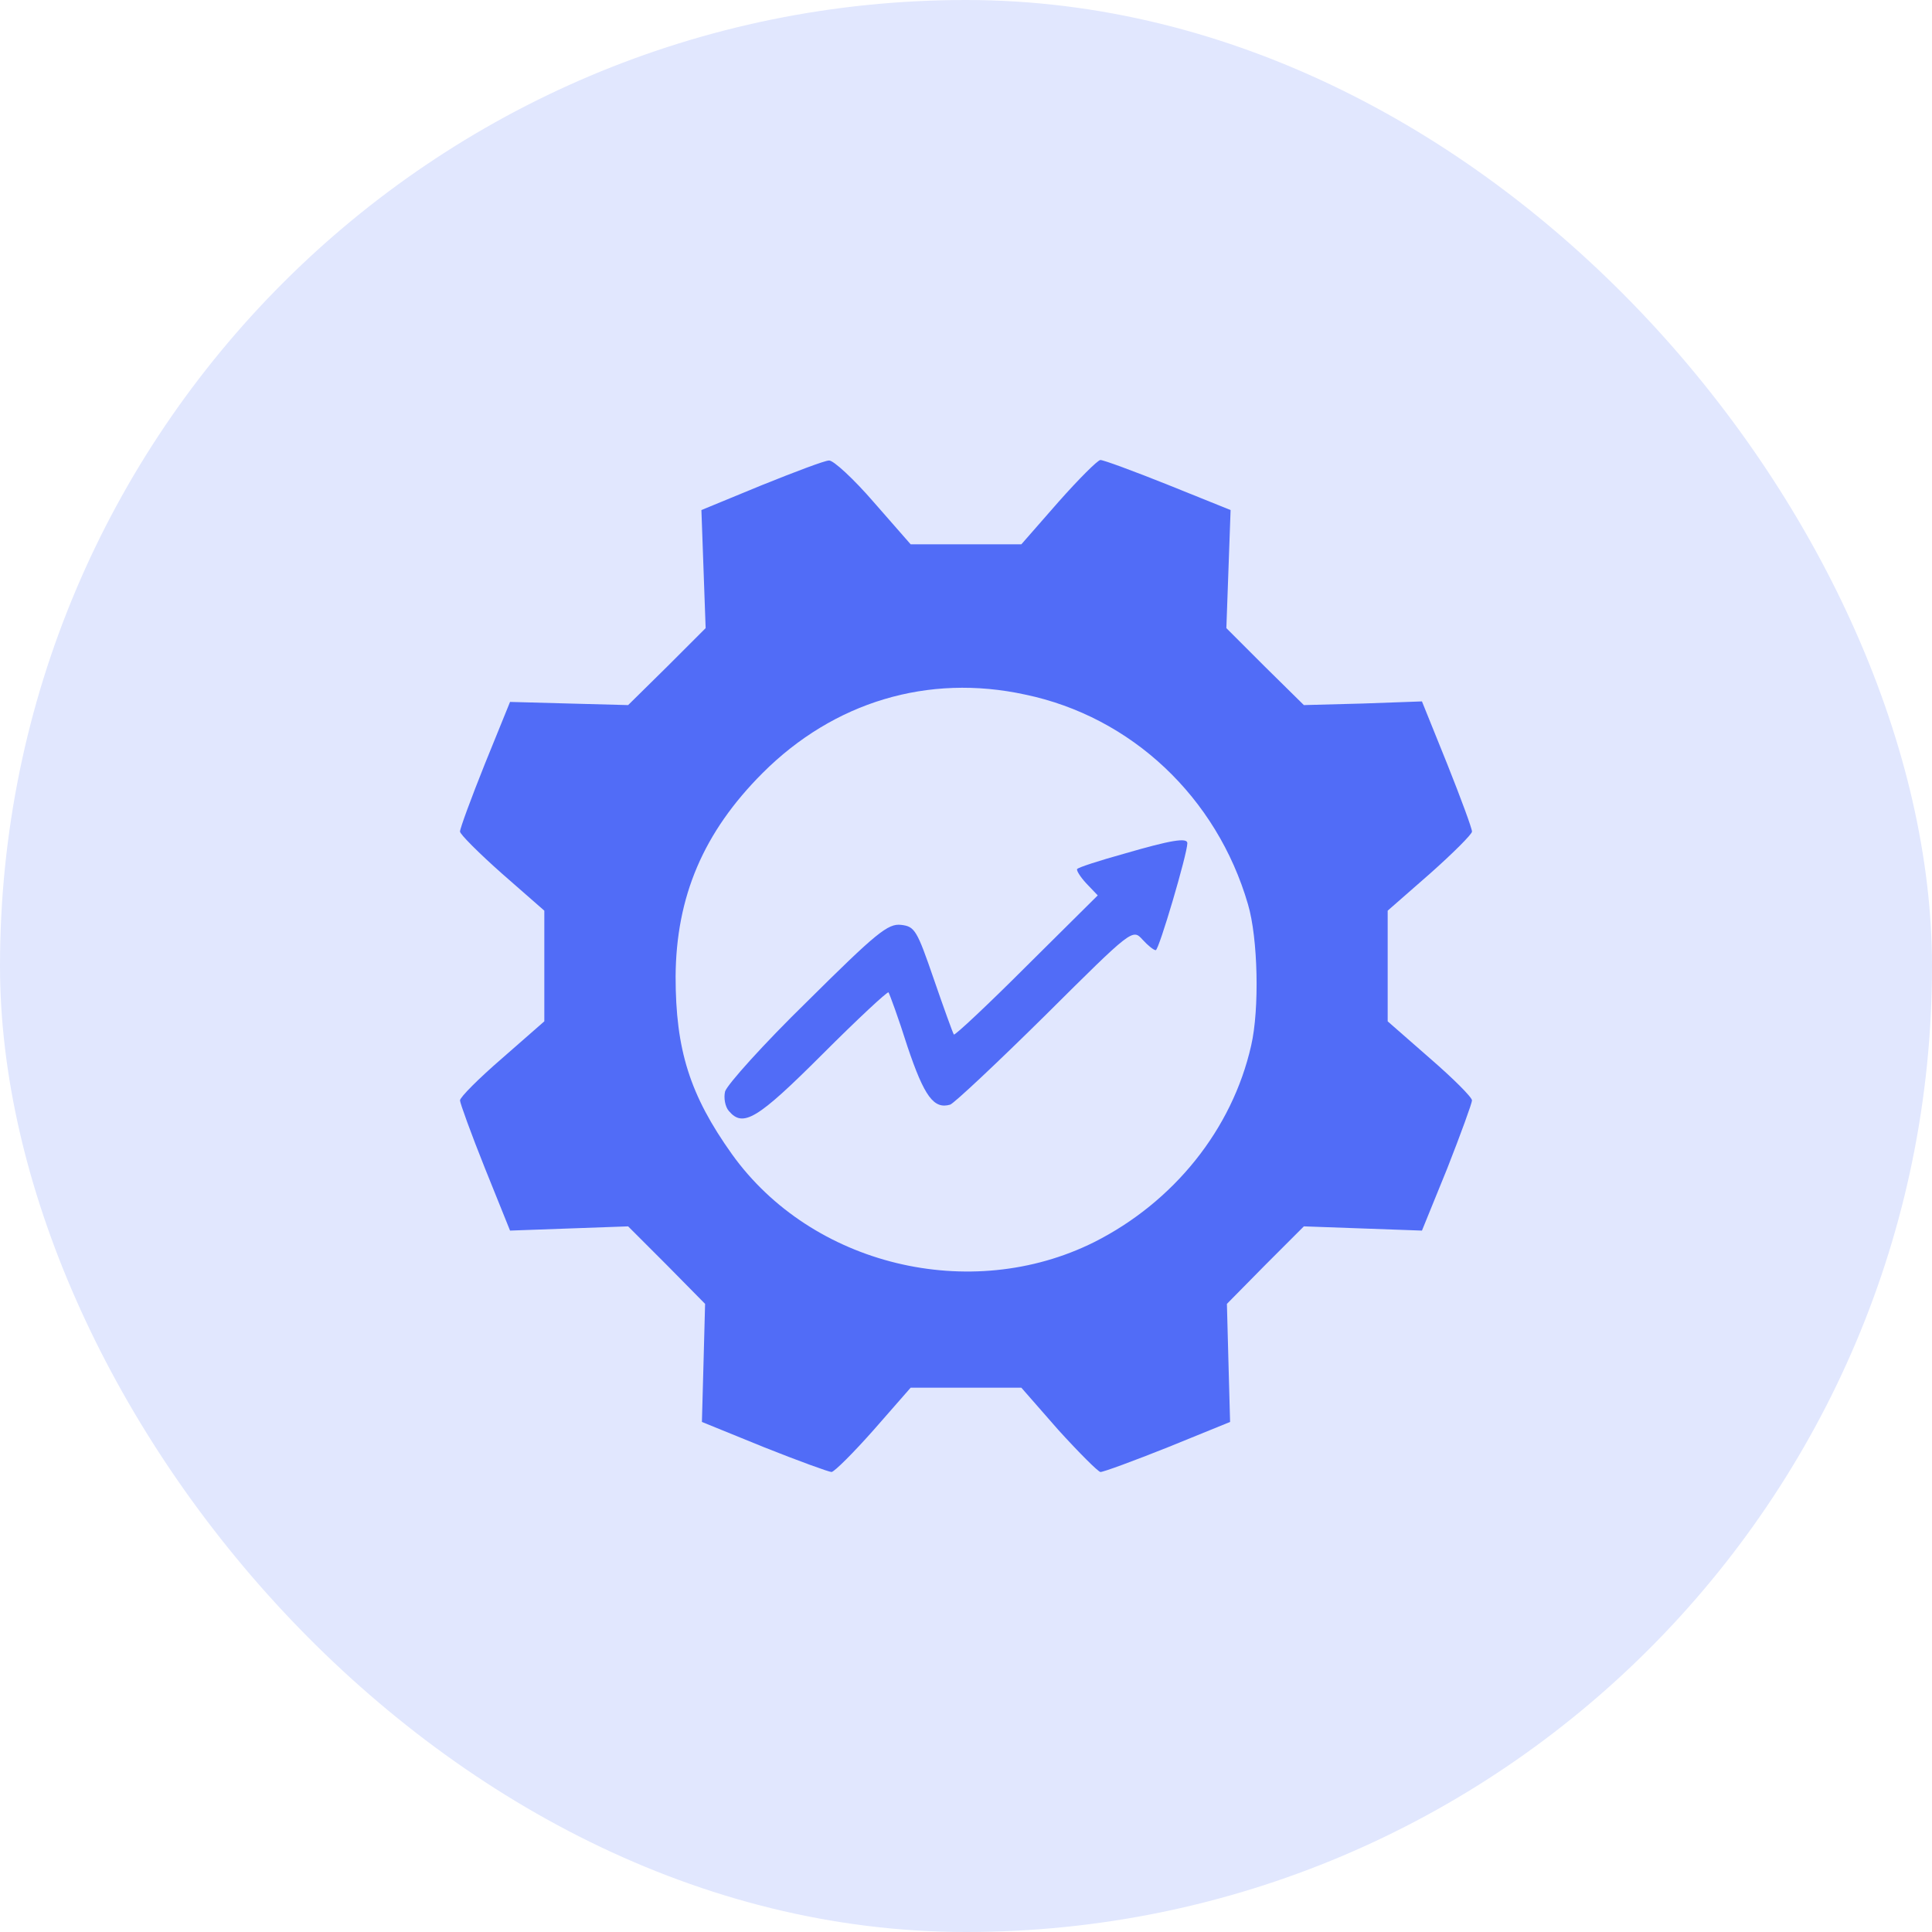 <svg width="42" height="42" viewBox="0 0 42 42" fill="none" xmlns="http://www.w3.org/2000/svg">
<g clip-path="url(#clip0_23_260)">
<rect width="42" height="42" fill="#E1E7FE"/>
<path d="M16.554 10.55L15.248 11.088L15.294 12.372L15.34 13.655L14.503 14.492L13.655 15.328L12.372 15.294L11.088 15.259L10.539 16.611C10.241 17.356 10 18.009 10 18.078C10 18.135 10.412 18.548 10.917 18.995L11.833 19.797V21V22.203L10.917 23.005C10.412 23.441 10 23.853 10 23.922C10 23.979 10.241 24.644 10.539 25.389L11.088 26.752L12.372 26.706L13.655 26.66L14.492 27.497L15.328 28.345L15.294 29.628L15.259 30.912L16.611 31.462C17.356 31.759 18.021 32 18.078 32C18.147 31.988 18.559 31.576 18.995 31.083L19.797 30.167H21H22.203L23.005 31.083C23.452 31.576 23.865 31.988 23.922 32C23.991 32 24.644 31.759 25.389 31.462L26.741 30.912L26.706 29.628L26.672 28.345L27.508 27.497L28.345 26.66L29.628 26.706L30.912 26.752L31.462 25.4C31.759 24.644 32 23.979 32 23.922C32 23.853 31.587 23.441 31.083 23.005L30.167 22.203V21V19.797L31.083 18.995C31.587 18.548 32 18.135 32 18.078C32 18.009 31.759 17.356 31.462 16.611L30.912 15.248L29.628 15.294L28.345 15.328L27.497 14.492L26.66 13.655L26.706 12.372L26.752 11.088L25.389 10.539C24.644 10.241 23.991 10 23.922 10C23.865 10 23.452 10.412 23.005 10.917L22.203 11.833H21H19.797L18.995 10.917C18.559 10.412 18.113 10 18.021 10.011C17.929 10.011 17.265 10.264 16.554 10.55ZM22.283 15.099C24.598 15.58 26.454 17.333 27.13 19.659C27.348 20.393 27.382 21.94 27.199 22.73C26.787 24.552 25.515 26.133 23.784 27.004C21.092 28.345 17.643 27.508 15.912 25.091C14.996 23.807 14.687 22.822 14.687 21.229C14.698 19.488 15.294 18.09 16.577 16.806C18.124 15.259 20.175 14.641 22.283 15.099Z" fill="#516CF7"/>
<path d="M24.437 18.559C23.899 18.708 23.44 18.857 23.417 18.892C23.395 18.915 23.475 19.052 23.612 19.201L23.864 19.465L22.317 21C21.47 21.848 20.759 22.513 20.736 22.49C20.713 22.455 20.518 21.917 20.301 21.287C19.934 20.221 19.888 20.141 19.59 20.106C19.304 20.072 19.052 20.278 17.551 21.768C16.6 22.696 15.809 23.578 15.763 23.727C15.729 23.865 15.763 24.059 15.844 24.151C16.153 24.518 16.462 24.334 17.872 22.925C18.639 22.157 19.292 21.55 19.315 21.573C19.338 21.607 19.533 22.134 19.728 22.753C20.095 23.842 20.301 24.117 20.656 24.014C20.748 23.979 21.676 23.108 22.73 22.066C24.609 20.198 24.621 20.186 24.838 20.427C24.953 20.553 25.079 20.656 25.125 20.656C25.194 20.656 25.812 18.559 25.812 18.33C25.812 18.204 25.457 18.262 24.437 18.559Z" fill="#516CF7"/>
</g>
<defs>
<clipPath id="clip0_23_260">
<rect width="42" height="42" rx="21" fill="white"/>
</clipPath>
</defs>
</svg>
